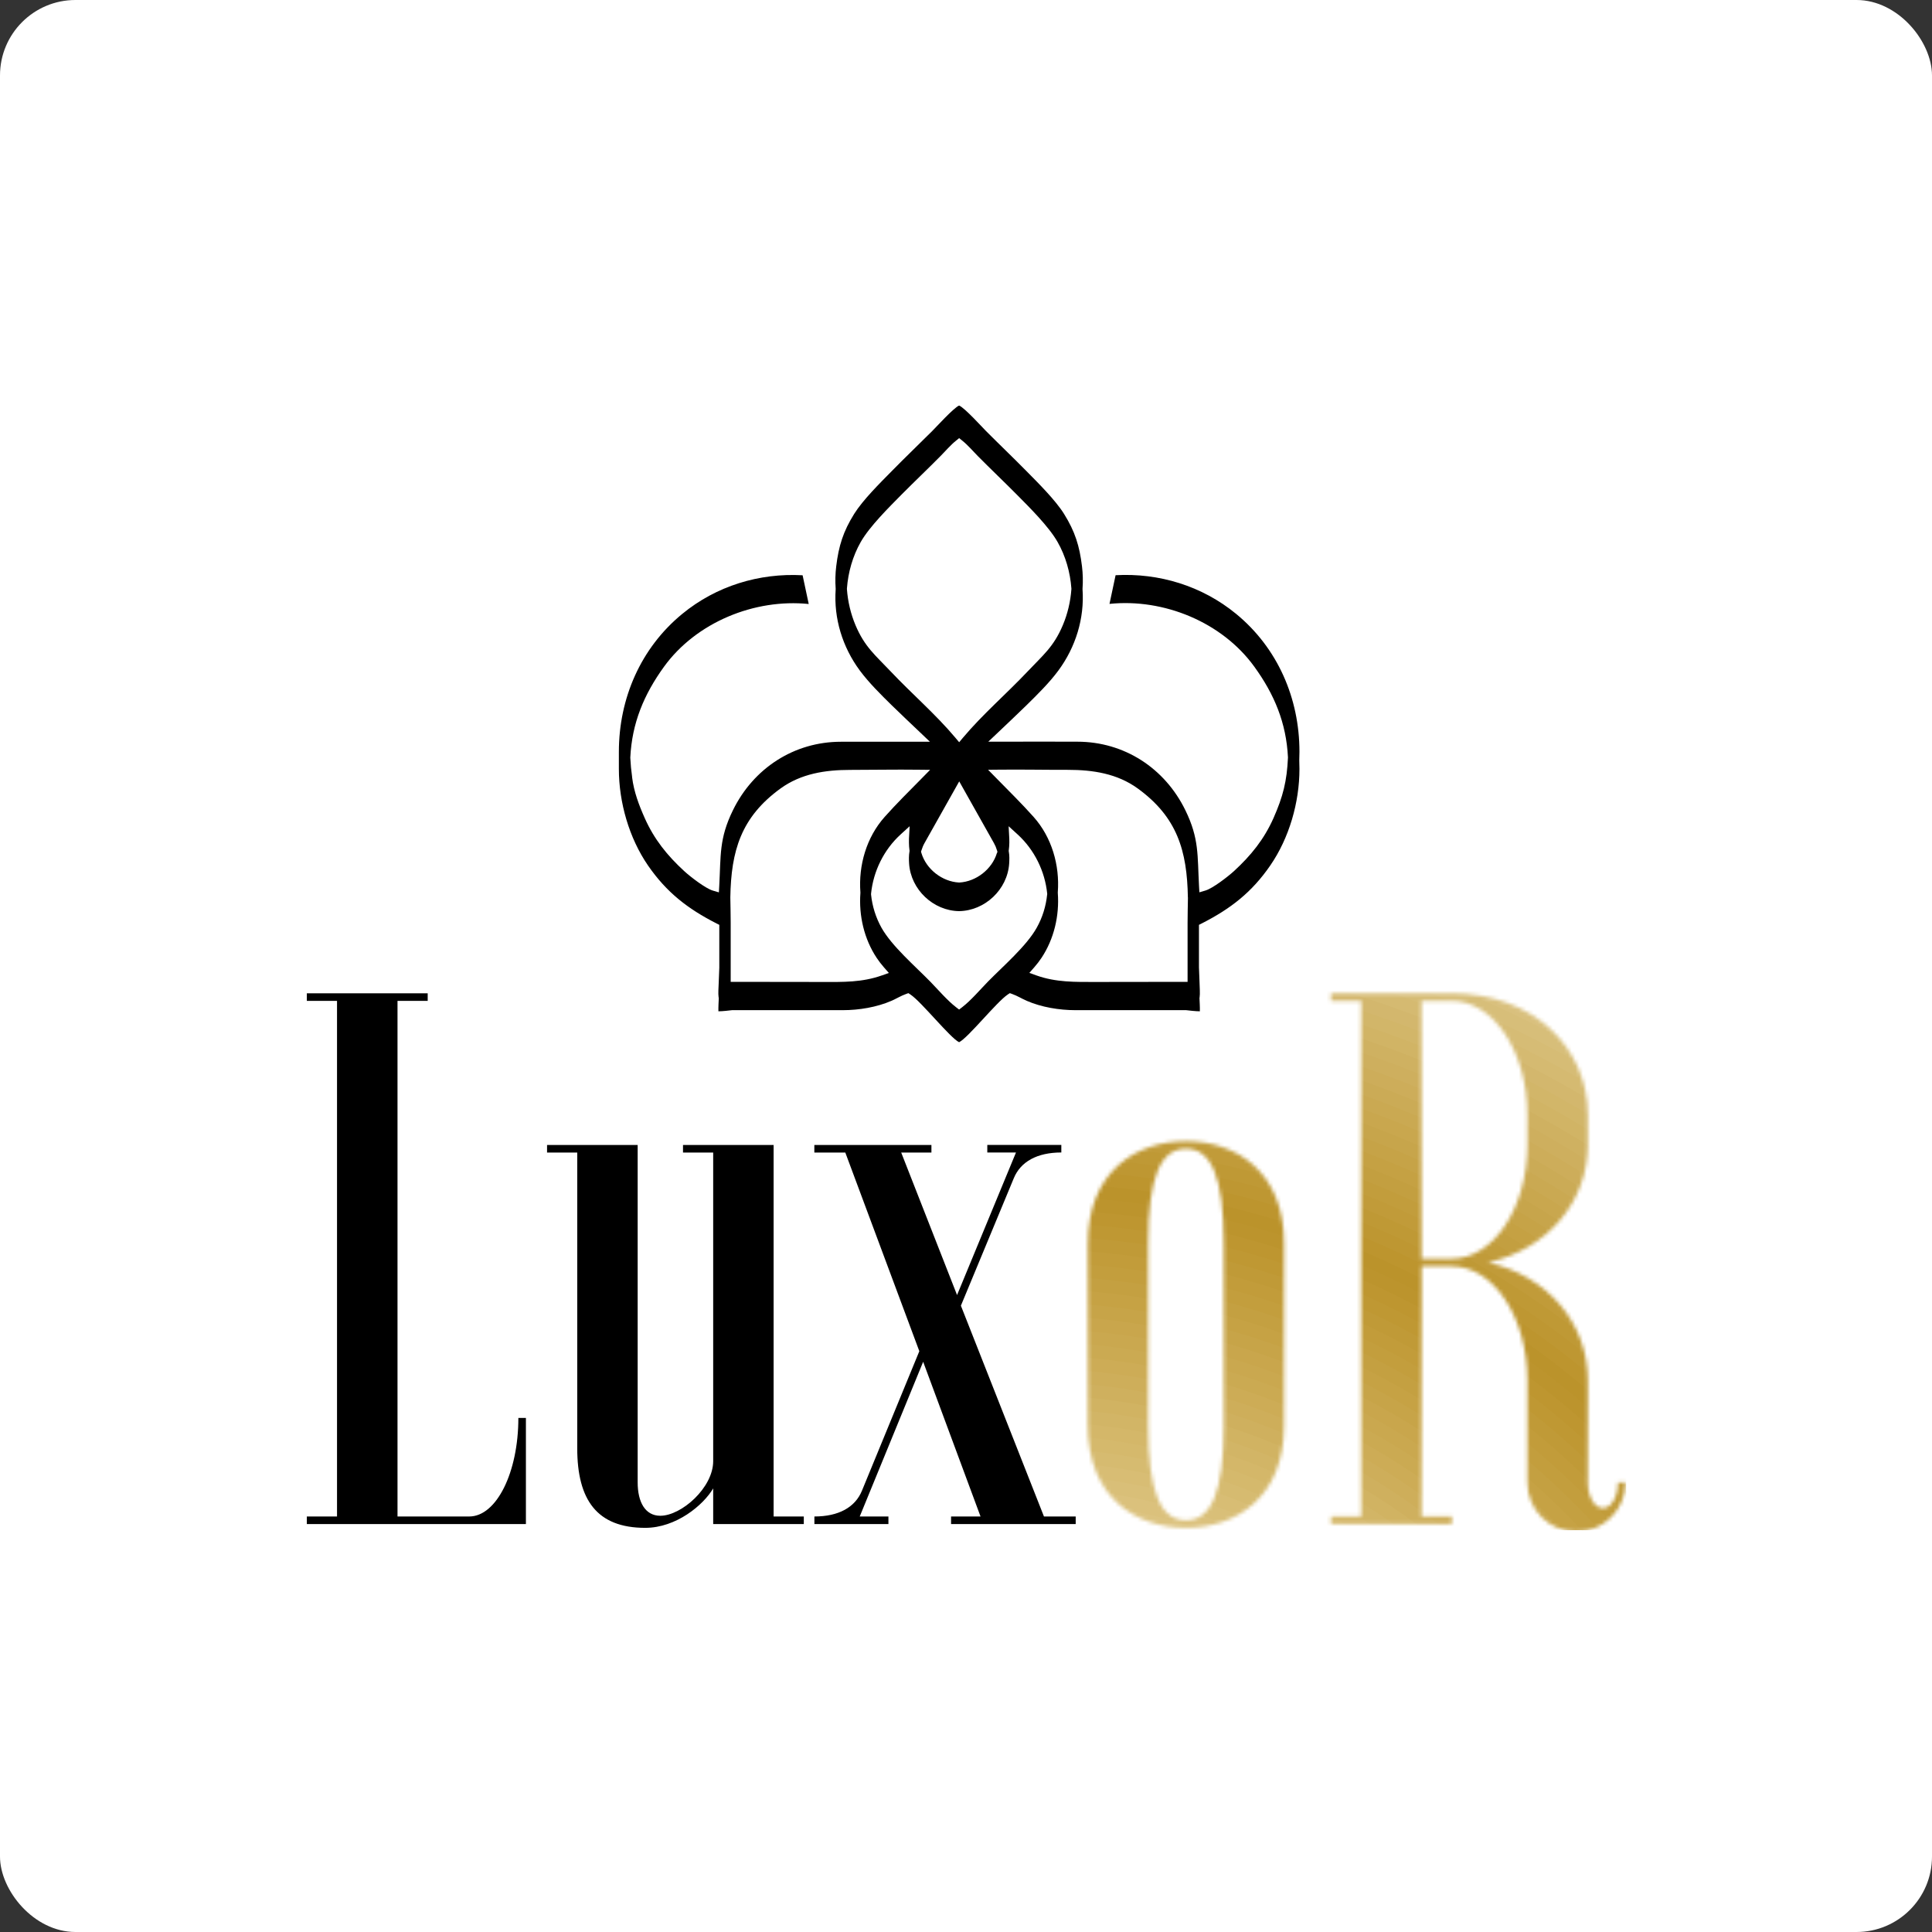 <svg xmlns="http://www.w3.org/2000/svg" width="512" height="512" viewBox="0 0 512 512" fill="none"><rect x="0" y="0" width="512" height="512" fill="#333333" stroke="none"/><rect width="512" height="512" rx="20" fill="white"></rect><g clip-path="url(#clip0_320_4929)"><path fill-rule="evenodd" clip-rule="evenodd" d="M139.372 403.892V375.768H137.372C137.372 390.236 131.563 401.884 124.358 401.884H105.344V265.249H113.343V263.241H81.314V265.249H89.314V401.884H81.314V403.892H139.356H139.372ZM189.002 387.225C189.002 394.251 180.59 401.693 174.987 401.693C170.988 401.693 168.988 398.076 168.988 392.849V303.427H144.975V305.435H152.974V383.799C152.974 397.47 158.18 404.895 170.988 404.895C179.193 404.895 186.399 398.872 189.002 394.443V403.892H213.015V401.884H205.016V303.427H181.003V305.435H189.002V387.225ZM238.838 305.435H246.837V303.427H215.809V305.435H224.014L243.631 358.081L228.426 395.048C226.617 399.478 222.221 401.884 215.824 401.884V403.892H235.442V401.884H227.839L244.647 360.885L259.852 401.884H252.043V403.892H285.071V401.884H276.66L254.646 346.019L268.66 312.254C270.47 307.841 274.866 305.419 281.262 305.419V303.411H261.645V305.419H269.248L253.63 343.199L238.822 305.419L238.838 305.435Z" fill="black"></path><mask id="mask0_320_4929" style="mask-type:luminance" maskUnits="userSpaceOnUse" x="288" y="263" width="143" height="143"><path d="M288.277 377.776C288.277 396.865 301.085 404.895 314.29 404.895C327.495 404.895 340.303 396.865 340.303 377.776V329.543C340.303 310.454 327.495 302.423 314.29 302.423C301.085 302.423 288.277 310.454 288.277 329.543V377.776ZM324.305 377.776C324.305 395.654 320.908 402.888 314.29 402.888C307.672 402.888 304.275 395.654 304.275 377.776V329.543C304.275 311.665 307.672 304.431 314.29 304.431C320.908 304.431 324.305 311.665 324.305 329.543V377.776ZM384.743 335.582C395.758 335.582 404.757 349.046 404.757 365.729V392.849C404.757 400.083 410.566 405.915 417.772 405.915C424.977 405.915 430.786 400.083 430.786 392.849H428.786C428.786 396.673 426.993 399.685 424.787 399.685C422.581 399.685 420.787 396.673 420.787 392.849V365.729C420.787 350.863 410.375 338.195 394.361 334.578C410.375 330.961 420.787 318.309 420.787 303.427V295.396C420.787 277.709 406.376 263.241 384.759 263.241H352.731V265.249H360.73V401.884H352.731V403.892H384.759V401.884H376.744V335.566H384.759L384.743 335.582ZM384.743 265.249C395.758 265.249 404.757 278.713 404.757 295.396V303.427C404.757 320.11 395.758 333.574 384.743 333.574H376.728V265.249H384.743Z" fill="white"></path></mask><g mask="url(#mask0_320_4929)"><path fill-rule="evenodd" clip-rule="evenodd" d="M346.068 443.249C290.058 401.948 211.304 414.042 170.165 470.257C129.026 526.489 141.073 605.554 197.067 646.855C253.077 688.157 331.831 676.063 372.97 619.847C414.108 563.616 402.062 484.55 346.068 443.249ZM349.179 439.011C290.835 395.988 208.812 408.576 165.943 467.15C123.091 525.724 135.629 608.072 193.972 651.11C252.315 694.148 334.339 681.544 377.207 622.97C420.076 564.396 407.522 482.049 349.179 439.011Z" fill="#E3CE92"></path><path fill-rule="evenodd" clip-rule="evenodd" d="M348.129 440.429C290.563 397.98 209.635 410.409 167.338 468.186C125.057 525.979 137.436 607.227 194.986 649.692C252.552 692.14 333.48 679.712 375.777 621.934C418.058 564.141 405.679 482.893 348.129 440.429ZM351.24 436.174C291.341 392.005 207.128 404.927 163.132 465.063C119.137 525.198 132.008 609.745 191.907 653.914C251.806 698.084 336.019 685.161 380.015 625.026C424.01 564.89 411.138 480.344 351.24 436.174Z" fill="#E1CC8F"></path><path fill-rule="evenodd" clip-rule="evenodd" d="M350.207 437.593C291.086 393.997 207.967 406.76 164.527 466.115C121.103 525.47 133.816 608.917 192.937 652.528C252.058 696.14 335.177 683.361 378.617 624.006C422.057 564.652 409.328 481.205 350.207 437.593ZM353.302 433.354C291.848 388.038 205.444 401.311 160.306 462.992C115.167 524.689 128.388 611.434 189.826 656.751C251.28 702.068 337.684 688.795 382.822 627.113C427.961 565.417 414.74 478.671 353.302 433.354Z" fill="#E0CA8A"></path><path fill-rule="evenodd" clip-rule="evenodd" d="M352.273 434.772C291.597 390.029 206.288 403.127 161.722 464.043C117.155 524.96 130.201 610.606 190.877 655.349C251.554 700.092 336.862 686.994 381.429 626.078C425.996 565.161 412.95 479.515 352.273 434.772ZM355.384 430.518C292.375 384.054 203.781 397.662 157.5 460.904C111.219 524.163 124.773 613.107 187.767 659.571C250.776 706.035 339.37 692.427 385.651 629.185C431.932 565.926 418.378 476.982 355.384 430.518Z" fill="#DFC887"></path><path fill-rule="evenodd" clip-rule="evenodd" d="M354.353 431.937C292.121 386.046 204.622 399.479 158.913 461.956C113.203 524.434 126.583 612.279 188.814 658.169C251.046 704.06 338.545 690.627 384.255 628.149C429.964 565.672 416.585 477.827 354.353 431.937ZM357.448 427.698C292.883 380.087 202.099 394.029 154.675 458.833C107.251 523.653 121.139 614.797 185.688 662.408C250.252 710.019 341.037 696.077 388.46 631.273C435.884 566.452 421.997 475.309 357.448 427.698Z" fill="#DDC684"></path><path fill-rule="evenodd" clip-rule="evenodd" d="M356.415 429.116C292.628 382.078 202.939 395.846 156.087 459.885C109.234 523.924 122.947 613.968 186.734 661.005C250.521 708.043 340.211 694.276 387.063 630.237C433.915 566.197 420.202 476.154 356.415 429.116ZM359.526 424.862C293.406 376.103 200.431 390.38 151.865 456.746C103.298 523.127 117.519 616.47 183.623 665.228C249.744 713.986 342.718 699.709 391.285 633.344C439.851 566.962 425.63 473.62 359.526 424.862Z" fill="#DCC380"></path><path fill-rule="evenodd" clip-rule="evenodd" d="M358.481 426.28C293.138 378.095 201.259 392.197 153.264 457.798C105.268 523.398 119.315 615.641 184.657 663.826C250 712.011 341.879 697.909 389.874 632.308C437.869 566.707 423.823 474.465 358.481 426.28ZM361.591 422.041C293.916 372.136 198.767 386.747 149.042 454.69C99.317 522.633 113.887 618.159 181.562 668.08C249.238 718.002 344.387 703.374 394.112 635.431C443.837 567.488 429.267 471.963 361.591 422.041Z" fill="#DBC17C"></path><path fill-rule="evenodd" clip-rule="evenodd" d="M360.557 423.459C293.659 374.127 199.589 388.564 150.451 455.726C101.313 522.888 115.693 617.314 182.591 666.662C249.489 716.01 343.558 701.558 392.696 634.395C441.834 567.233 427.454 472.807 360.557 423.459ZM363.652 419.205C294.421 368.152 197.081 383.098 146.213 452.603C95.362 522.107 110.249 619.832 179.48 670.9C248.711 721.953 346.05 707.007 396.918 637.502C447.786 567.998 432.883 470.274 363.652 419.205Z" fill="#D9BF78"></path><path fill-rule="evenodd" clip-rule="evenodd" d="M362.621 420.623C294.168 370.144 197.924 384.915 147.627 453.639C97.347 522.363 112.059 618.987 180.513 669.483C248.966 719.962 345.21 705.191 395.507 636.467C445.787 567.743 431.074 471.119 362.621 420.623ZM365.732 416.385C294.945 364.185 195.416 379.465 143.421 450.532C91.427 521.598 106.647 621.521 177.434 673.721C248.22 725.921 347.75 710.641 399.744 639.574C451.739 568.508 436.518 468.585 365.732 416.385Z" fill="#D8BD74"></path><path fill-rule="evenodd" clip-rule="evenodd" d="M364.7 417.803C294.691 366.177 196.257 381.282 144.834 451.568C93.41 521.853 108.456 620.677 178.465 672.319C248.474 723.946 346.908 708.84 398.331 638.555C449.755 568.269 434.709 469.446 364.7 417.819V417.803ZM367.795 413.565C295.453 360.217 193.733 375.833 140.596 448.461C87.459 521.088 103.013 623.21 175.354 676.558C247.696 729.905 349.416 714.29 402.553 641.662C455.691 569.034 440.137 466.912 367.795 413.565Z" fill="#D6BB70"></path><path fill-rule="evenodd" clip-rule="evenodd" d="M366.763 414.967C295.199 362.193 194.574 377.633 142.008 449.48C89.442 521.327 104.821 622.35 176.385 675.124C247.95 727.897 348.574 712.441 401.14 640.61C453.706 568.763 438.311 467.741 366.763 414.967ZM369.874 410.728C295.976 356.234 192.066 372.184 137.786 446.373C83.506 520.562 99.393 624.883 173.291 679.378C247.188 733.873 351.098 717.923 405.378 643.733C459.658 569.544 443.771 465.223 369.874 410.728Z" fill="#D5B96C"></path><path fill-rule="evenodd" clip-rule="evenodd" d="M368.827 412.146C295.707 358.225 192.892 374.016 139.184 447.408C85.475 520.817 101.203 624.038 174.307 677.959C247.427 731.88 350.241 716.09 403.95 642.697C457.659 569.288 441.93 466.067 368.827 412.146ZM371.938 407.907C296.485 352.265 190.385 368.55 134.962 444.301C79.539 520.052 95.76 626.572 171.212 682.214C246.665 737.856 352.765 721.571 408.188 645.82C463.611 570.069 447.39 463.549 371.938 407.907Z" fill="#D4B769"></path><path fill-rule="evenodd" clip-rule="evenodd" d="M370.909 409.31C296.234 354.241 191.229 370.367 136.377 445.337C81.526 520.307 97.587 625.727 172.246 680.795C246.921 735.864 351.926 719.738 406.778 644.784C461.629 569.83 445.568 464.394 370.909 409.325V409.31ZM374.004 405.071C296.996 348.282 188.721 364.901 132.139 442.214C75.574 519.526 92.128 628.245 169.136 685.034C246.144 741.823 354.434 725.204 411 647.891C467.565 570.579 451.012 461.876 374.004 405.071Z" fill="#D2B566"></path><path fill-rule="evenodd" clip-rule="evenodd" d="M372.966 406.49C296.735 350.274 189.54 366.734 133.546 443.266C77.551 519.797 93.947 627.416 170.177 683.632C246.407 739.848 353.603 723.388 409.597 646.856C465.591 570.324 449.196 462.705 372.966 406.49ZM376.076 402.251C297.513 344.315 187.048 361.268 129.324 440.142C71.615 519.016 88.503 629.918 167.066 687.87C245.629 745.807 356.094 728.853 413.819 649.979C471.527 571.105 454.64 460.203 376.076 402.251Z" fill="#D1B362"></path><path fill-rule="evenodd" clip-rule="evenodd" d="M375.049 403.653C297.263 346.29 187.893 363.085 130.741 441.178C73.604 519.271 90.332 629.073 168.118 686.452C245.903 743.815 355.273 727.02 412.426 648.927C469.563 570.834 452.835 461.032 375.049 403.653ZM378.144 399.415C298.025 340.331 185.37 357.619 126.503 438.055C67.636 518.49 84.872 631.591 164.991 690.691C245.11 749.774 357.765 732.486 416.632 652.05C475.483 571.615 458.263 458.514 378.144 399.415Z" fill="#CFB05E"></path><path fill-rule="evenodd" clip-rule="evenodd" d="M377.11 400.833C297.769 342.323 186.209 359.452 127.913 439.107C69.634 518.762 86.695 630.763 166.036 689.289C245.377 747.799 356.938 730.67 415.233 651.015C473.513 571.36 456.451 459.359 377.11 400.833ZM380.205 396.595C298.531 336.364 183.685 354.003 123.692 435.984C63.698 517.965 81.267 633.28 162.926 693.511C244.6 753.742 359.445 736.103 419.439 654.122C479.433 572.125 461.863 456.826 380.205 396.595Z" fill="#CEAE5A"></path><path fill-rule="evenodd" clip-rule="evenodd" d="M379.17 397.997C298.274 338.324 184.524 355.803 125.101 437.02C65.679 518.236 83.074 632.436 163.97 692.109C244.867 751.767 358.617 734.303 418.055 653.086C477.478 571.87 460.083 457.67 379.186 398.013L379.17 397.997ZM382.281 393.758C299.052 332.38 182.016 350.354 120.879 433.897C59.743 517.455 77.646 634.953 160.859 696.332C244.089 757.71 361.125 739.736 422.261 656.194C483.398 572.635 465.495 455.137 382.281 393.758Z" fill="#CDAC56"></path><path fill-rule="evenodd" clip-rule="evenodd" d="M381.255 395.176C298.803 334.371 182.863 352.17 122.298 434.947C61.732 517.725 79.461 634.124 161.912 694.929C244.364 755.733 360.305 737.935 420.87 655.157C481.435 572.379 463.707 455.98 381.255 395.176ZM384.35 390.937C299.565 328.412 180.339 346.72 118.06 431.84C55.781 516.96 74.017 636.658 158.802 699.183C243.587 761.725 362.813 743.4 425.092 658.28C487.371 573.16 469.135 453.463 384.35 390.937Z" fill="#CBAA52"></path><path fill-rule="evenodd" clip-rule="evenodd" d="M383.315 392.339C299.308 330.388 181.177 348.521 119.469 432.86C57.761 517.199 75.823 635.797 159.83 697.749C243.838 759.701 361.969 741.568 423.676 657.228C485.384 572.889 467.323 454.291 383.315 392.339ZM386.426 388.101C300.086 324.428 178.67 343.071 115.248 429.753C51.826 516.434 70.395 638.331 156.736 702.003C243.076 765.676 364.492 747.033 427.914 660.352C491.336 573.67 472.767 451.774 386.426 388.101Z" fill="#CAA84F"></path><path fill-rule="evenodd" clip-rule="evenodd" d="M385.379 389.519C299.816 326.42 179.495 344.888 116.645 430.789C53.794 516.69 72.189 637.486 157.752 700.585C243.314 763.685 363.635 745.217 426.486 659.316C489.337 573.415 470.942 452.618 385.379 389.519ZM388.49 385.281C300.594 320.461 177.004 339.438 112.423 427.682C47.858 515.925 66.761 640.004 154.657 704.84C242.552 769.676 366.143 750.682 430.724 662.439C495.288 574.196 476.386 450.117 388.49 385.281Z" fill="#C9A64C"></path><path fill-rule="evenodd" clip-rule="evenodd" d="M387.457 386.699C300.339 322.452 177.844 341.255 113.835 428.717C49.841 516.18 68.569 639.175 155.687 703.422C242.806 767.668 365.317 748.866 429.31 661.403C493.304 573.941 474.575 450.945 387.457 386.699ZM390.552 382.444C301.101 316.477 175.32 335.789 109.597 425.594C43.889 515.399 63.126 641.677 152.577 707.66C242.028 773.643 367.809 754.315 433.532 664.511C499.24 574.706 480.003 448.428 390.552 382.444Z" fill="#C7A448"></path><path fill-rule="evenodd" clip-rule="evenodd" d="M389.522 383.864C300.848 318.47 176.163 337.607 111.011 426.631C45.874 515.655 64.936 640.833 153.609 706.243C242.283 771.637 366.968 752.5 432.12 663.476C497.257 574.452 478.195 449.273 389.522 383.864ZM392.632 379.625C301.626 312.511 173.655 332.157 106.789 423.524C39.938 514.89 59.508 643.367 150.514 710.497C241.521 777.612 369.492 757.965 436.358 666.599C503.208 575.233 483.639 446.756 392.632 379.641V379.625Z" fill="#C6A244"></path><path fill-rule="evenodd" clip-rule="evenodd" d="M391.6 381.043C301.371 314.502 174.495 333.974 108.2 424.559C41.921 515.145 61.316 642.522 151.545 709.079C241.774 775.62 368.65 756.149 434.944 665.563C501.223 574.978 481.829 447.6 391.6 381.043ZM394.695 376.789C302.133 308.527 171.972 328.508 103.978 421.436C35.986 514.364 55.888 645.04 148.45 713.302C241.012 781.564 371.173 761.582 439.166 668.654C507.159 575.727 487.257 445.051 394.695 376.789Z" fill="#C4A041"></path><path fill-rule="evenodd" clip-rule="evenodd" d="M393.668 378.206C301.883 310.518 172.817 330.34 105.38 422.471C37.958 514.619 57.686 644.195 149.47 711.899C241.255 779.587 370.321 759.781 437.758 667.634C505.18 575.487 485.436 445.911 393.668 378.222V378.206ZM396.778 373.968C302.661 304.559 170.309 324.875 101.174 419.364C32.038 513.854 52.274 646.728 146.391 716.138C240.509 785.547 372.86 765.231 441.996 670.741C511.132 576.252 490.896 443.377 396.778 373.968Z" fill="#C39E3D"></path><path fill-rule="evenodd" clip-rule="evenodd" d="M395.73 375.386C302.39 306.551 171.134 326.707 102.57 420.416C34.005 514.125 54.083 645.9 147.422 714.735C240.762 783.587 372.018 763.414 440.583 669.705C509.147 575.997 489.07 444.221 395.73 375.386ZM398.841 371.132C303.168 300.575 168.626 321.226 98.348 417.277C28.069 513.328 48.639 648.401 144.311 718.958C239.984 789.53 374.526 768.863 444.804 672.813C515.083 576.762 494.514 441.688 398.841 371.132Z" fill="#C29C3A"></path><path fill-rule="evenodd" clip-rule="evenodd" d="M397.806 372.55C302.911 302.567 169.464 323.059 99.757 418.329C30.034 513.599 50.46 647.573 145.355 717.556C240.25 787.539 373.697 767.047 443.404 671.777C513.111 576.507 492.701 442.533 397.806 372.55ZM400.901 368.311C303.672 296.608 166.94 317.593 95.519 415.206C24.098 512.818 45 650.091 142.229 721.794C239.457 793.498 376.189 772.513 447.61 674.9C519.031 577.288 498.129 440.031 400.901 368.311Z" fill="#C09A37"></path><path fill-rule="evenodd" clip-rule="evenodd" d="M399.87 369.729C303.419 298.599 167.782 319.425 96.933 416.257C26.067 513.089 46.827 649.262 143.277 720.392C239.727 791.522 375.364 770.696 446.214 673.864C517.08 577.032 496.32 440.859 399.87 369.729ZM402.981 365.475C304.197 292.608 165.291 313.944 92.711 413.118C20.147 512.292 41.383 651.747 140.166 724.614C238.95 797.481 377.856 776.145 450.436 676.971C523.016 577.797 501.764 438.341 402.981 365.475Z" fill="#BF9833"></path><path fill-rule="evenodd" clip-rule="evenodd" d="M401.933 366.893C303.927 294.6 166.116 315.776 94.108 414.169C22.099 512.563 43.192 650.919 141.198 723.212C239.204 795.489 377.015 774.329 449.024 675.935C521.016 577.542 499.939 439.186 401.933 366.893ZM405.044 362.654C304.705 288.64 163.609 310.311 89.886 411.062C16.179 511.798 37.748 653.452 138.087 727.466C238.426 801.48 379.523 779.81 453.246 679.074C526.952 578.339 505.383 436.684 405.028 362.67L405.044 362.654Z" fill="#BE9630"></path><path fill-rule="evenodd" clip-rule="evenodd" d="M404.013 364.073C304.452 290.648 164.45 312.143 91.299 412.098C18.148 512.053 39.574 652.608 139.135 726.048C238.697 799.489 378.698 777.978 451.849 678.023C525.001 578.068 503.574 437.513 404.013 364.073ZM407.108 359.818C305.214 284.657 161.927 306.678 87.061 408.975C12.196 511.272 34.13 655.126 136.025 730.287C237.919 805.448 381.206 783.443 456.071 681.13C530.937 578.833 509.018 434.98 407.108 359.818Z" fill="#BC942D"></path><path fill-rule="evenodd" clip-rule="evenodd" d="M406.077 361.237C304.96 286.665 162.769 308.495 88.475 410.011C14.181 511.527 35.94 654.281 137.057 728.869C238.174 803.457 380.365 781.611 454.659 680.095C528.953 578.578 507.194 435.824 406.077 361.237ZM409.188 356.998C305.738 280.69 160.261 303.045 84.269 406.904C8.261 510.763 30.528 656.815 133.978 733.107C237.428 809.4 382.905 787.06 458.897 683.202C534.905 579.343 512.637 433.291 409.188 356.998Z" fill="#BB932B"></path><path fill-rule="evenodd" clip-rule="evenodd" d="M408.157 358.417C305.485 282.698 161.103 304.862 85.666 407.94C10.229 511.018 32.322 655.97 134.994 731.689C237.666 807.424 382.048 785.244 457.485 682.166C532.922 579.088 510.829 434.136 408.157 358.401V358.417ZM411.252 354.178C306.247 276.722 158.579 299.412 81.444 404.833C4.294 510.253 26.894 658.504 131.899 735.944C236.905 813.384 384.572 790.71 461.707 685.289C538.842 579.869 516.257 431.618 411.252 354.178Z" fill="#BD952E"></path><path fill-rule="evenodd" clip-rule="evenodd" d="M410.219 355.58C305.992 278.698 159.419 301.213 82.856 405.852C6.276 510.492 28.703 657.644 132.93 734.51C237.158 811.376 383.73 788.877 460.293 684.238C536.857 579.598 514.447 432.446 410.219 355.58ZM413.33 351.342C306.769 272.739 156.912 295.763 78.634 402.745C0.356 509.727 23.275 660.177 129.835 738.764C236.396 817.351 386.253 794.343 464.531 687.361C542.825 580.379 519.89 429.929 413.33 351.342Z" fill="#BE9732"></path><path fill-rule="evenodd" clip-rule="evenodd" d="M412.28 352.759C306.497 274.729 157.734 297.579 80.028 403.78C2.306 509.981 25.066 659.332 130.848 737.345C236.631 815.375 385.394 792.525 463.1 686.324C540.822 580.123 518.063 430.772 412.28 352.759ZM415.391 348.52C307.275 268.786 155.243 292.13 75.806 400.673C-3.63 509.216 19.637 661.865 127.753 741.6C235.869 821.35 387.901 797.99 467.338 689.447C546.774 580.904 523.507 428.271 415.391 348.52Z" fill="#BF9935"></path><path fill-rule="evenodd" clip-rule="evenodd" d="M414.363 349.923C307.024 270.746 156.072 293.93 77.223 401.693C-1.642 509.455 21.451 660.989 128.789 740.166C236.127 819.342 387.08 796.158 465.929 688.396C544.794 580.633 521.701 429.084 414.363 349.923ZM417.458 345.684C307.786 264.787 153.564 288.481 72.985 398.586C-7.594 508.691 16.007 663.523 125.678 744.42C235.349 825.318 389.572 801.624 470.151 691.519C550.73 581.414 527.129 426.582 417.458 345.684Z" fill="#C19B39"></path><path fill-rule="evenodd" clip-rule="evenodd" d="M416.422 347.103C307.529 266.779 154.402 290.298 74.394 399.638C-5.614 508.962 17.812 662.694 126.706 743.018C235.6 823.342 388.727 799.823 468.735 690.499C548.742 581.175 525.316 427.443 416.407 347.119L416.422 347.103ZM419.533 342.864C308.307 260.819 151.894 284.848 70.172 396.515C-11.55 508.181 12.384 665.212 123.611 747.257C234.838 829.286 391.25 805.273 472.972 693.606C554.694 581.94 530.76 424.909 419.533 342.864Z" fill="#C29D3C"></path><path fill-rule="evenodd" clip-rule="evenodd" d="M418.504 344.267C308.055 262.796 152.738 286.649 71.588 397.551C-9.563 508.437 14.197 664.368 124.661 745.839C235.11 827.311 390.428 803.457 471.578 692.556C552.729 581.67 528.969 425.738 418.504 344.267ZM421.599 340.029C308.817 256.837 150.214 281.2 67.35 394.428C-15.515 507.656 8.753 666.886 121.535 750.078C234.317 833.27 392.92 808.907 475.784 695.679C558.649 582.451 534.381 423.221 421.599 340.029Z" fill="#C39F40"></path><path fill-rule="evenodd" clip-rule="evenodd" d="M420.569 341.446C308.564 258.828 151.056 283.016 68.763 395.479C-13.53 507.926 10.579 666.057 122.583 748.675C234.588 831.294 392.095 807.105 474.388 694.642C556.682 582.195 532.589 424.065 420.569 341.446ZM423.663 337.208C309.326 252.869 148.533 277.566 64.542 392.356C-19.466 507.145 5.135 668.574 119.472 752.898C233.81 837.237 394.603 812.539 478.594 697.75C562.602 582.96 538.001 421.531 423.663 337.208Z" fill="#C5A143"></path><path fill-rule="evenodd" clip-rule="evenodd" d="M422.632 338.61C309.073 254.844 149.375 279.383 65.939 393.391C-17.497 507.4 6.945 667.729 120.505 751.479C234.064 835.245 393.762 810.706 477.182 696.698C560.618 582.689 536.176 422.36 422.617 338.61H422.632ZM425.743 334.371C309.85 248.885 146.867 273.917 61.733 390.268C-23.417 506.619 1.517 670.247 117.41 755.718C233.303 841.204 396.286 816.172 481.42 699.821C566.57 583.47 541.636 419.842 425.743 334.371Z" fill="#C6A347"></path><path fill-rule="evenodd" clip-rule="evenodd" d="M424.707 335.79C309.592 250.877 147.704 275.75 63.141 391.32C-21.438 506.891 3.338 669.419 118.453 754.316C233.568 839.229 395.456 814.356 480.019 698.785C564.598 583.215 539.822 420.687 424.707 335.79ZM427.802 331.551C310.354 244.918 145.18 270.285 58.904 388.197C-27.389 506.11 -2.122 671.936 115.342 758.554C232.79 845.188 397.964 819.821 484.241 701.908C570.534 583.996 545.266 418.169 427.818 331.551H427.802Z" fill="#C7A54B"></path><path fill-rule="evenodd" clip-rule="evenodd" d="M426.77 332.953C310.099 246.893 146.021 272.101 60.315 389.233C-25.406 506.365 -0.298 671.092 116.373 757.136C233.043 843.196 397.122 817.988 482.827 700.857C568.533 583.725 543.44 418.998 426.77 332.953ZM429.88 328.715C310.877 240.934 143.529 266.635 56.093 386.126C-31.342 505.6 -5.742 673.609 113.278 761.39C232.297 849.172 399.63 823.47 487.065 703.98C574.501 584.506 548.9 416.496 429.88 328.715Z" fill="#C9A74E"></path><path fill-rule="evenodd" clip-rule="evenodd" d="M428.837 330.133C310.611 242.926 144.358 268.468 57.494 387.161C-29.37 505.855 -3.929 672.765 114.297 759.972C232.523 847.164 398.776 821.638 485.64 702.944C572.504 584.251 547.063 417.341 428.837 330.133ZM431.947 325.895C311.388 236.966 141.85 263.003 53.272 384.054C-35.306 505.09 -9.373 675.298 111.202 764.227C231.762 853.155 401.3 827.103 489.878 706.067C578.456 585.032 552.522 414.823 431.947 325.895Z" fill="#CAA952"></path><path fill-rule="evenodd" clip-rule="evenodd" d="M430.918 327.313C311.136 238.958 142.693 264.835 54.686 385.09C-33.32 505.345 -7.545 674.454 112.236 762.809C232.017 851.163 400.46 825.286 488.467 705.031C576.474 584.777 550.699 415.668 430.918 327.313ZM434.013 323.058C311.898 232.983 140.17 259.354 50.449 381.967C-39.272 504.564 -12.989 676.971 109.125 767.047C231.24 857.123 402.968 830.736 492.689 708.139C582.41 585.541 556.143 413.134 434.013 323.058Z" fill="#CBAB56"></path><path fill-rule="evenodd" clip-rule="evenodd" d="M432.98 324.477C311.644 234.975 141.01 261.187 51.861 383.003C-37.289 504.82 -11.18 676.127 110.156 765.629C231.493 855.131 402.127 828.92 491.276 707.103C580.426 585.287 554.317 413.979 432.98 324.477ZM436.091 320.239C312.421 229.016 138.503 255.737 47.639 379.896C-43.225 504.055 -16.608 678.661 107.062 769.884C230.731 861.107 404.65 834.385 495.514 710.226C586.377 586.068 559.761 411.461 436.091 320.239Z" fill="#CDAD5A"></path><path fill-rule="evenodd" clip-rule="evenodd" d="M435.057 321.657C312.165 231.007 139.341 257.554 49.049 380.932C-41.243 504.31 -14.802 677.816 108.091 768.466C230.983 859.115 403.806 832.569 494.099 709.191C584.391 585.813 557.949 412.306 435.057 321.657ZM438.152 317.402C312.927 225.032 136.818 252.088 44.827 377.809C-47.179 503.529 -20.23 680.334 104.996 772.688C230.221 865.042 406.33 838.002 498.321 712.282C590.311 586.562 563.377 409.756 438.152 317.402Z" fill="#CEAF5E"></path><path fill-rule="evenodd" clip-rule="evenodd" d="M437.118 318.82C312.67 227.023 137.657 253.904 46.237 378.844C-45.198 503.783 -18.423 679.489 106.025 771.285C230.473 863.082 405.486 836.201 496.906 711.262C588.341 586.322 561.566 410.616 437.118 318.836V318.82ZM440.229 314.581C313.448 221.064 135.149 248.455 42.016 375.736C-51.133 503.018 -23.851 682.022 102.93 775.524C229.711 869.041 408.01 841.651 501.143 714.369C594.292 587.087 567.009 408.083 440.229 314.581Z" fill="#CFB161"></path><path fill-rule="evenodd" clip-rule="evenodd" d="M439.184 315.999C313.181 223.055 135.977 250.271 43.415 376.772C-49.163 503.273 -22.054 681.178 103.964 774.106C229.967 867.049 407.171 839.834 499.733 713.333C592.311 586.832 565.203 408.927 439.184 315.999ZM442.295 311.745C313.959 217.08 133.485 244.806 39.193 373.649C-55.099 502.492 -27.483 683.679 100.854 778.344C229.19 873.009 409.679 845.283 503.955 716.44C598.247 587.597 570.631 406.394 442.295 311.745Z" fill="#D1B465"></path><path fill-rule="evenodd" clip-rule="evenodd" d="M441.264 313.163C313.705 219.072 134.311 246.622 40.606 374.701C-53.114 502.764 -25.673 682.867 101.901 776.942C229.46 871.033 408.854 843.483 502.559 715.405C596.279 587.342 568.838 407.238 441.264 313.163ZM444.358 308.925C314.467 213.113 131.803 241.173 36.368 371.578C-59.066 501.983 -31.117 685.369 98.775 781.181C228.666 876.993 411.33 848.933 506.765 718.528C602.199 588.123 574.25 404.737 444.358 308.925Z" fill="#D2B669"></path><path fill-rule="evenodd" clip-rule="evenodd" d="M443.327 310.342C314.213 215.104 132.644 242.989 37.781 372.629C-57.082 502.253 -29.307 684.54 99.822 779.778C228.952 875.016 410.505 847.131 505.368 717.491C600.231 587.867 572.456 405.581 443.327 310.342ZM446.437 306.104C314.991 209.145 130.137 237.539 33.559 369.506C-63.018 501.472 -34.735 687.057 96.711 784.016C228.158 880.976 413.012 852.581 509.59 720.614C606.167 588.648 577.884 403.063 446.437 306.104Z" fill="#D3B76D"></path><path fill-rule="evenodd" clip-rule="evenodd" d="M445.391 307.506C314.722 211.12 130.963 239.34 34.957 370.541C-61.049 501.743 -32.941 686.213 97.744 782.598C228.413 878.984 412.172 850.764 508.178 719.563C604.185 588.361 576.076 403.892 445.391 307.506ZM448.502 303.268C315.5 205.161 128.455 233.89 30.735 367.418C-66.969 500.962 -38.369 688.73 94.649 786.837C227.652 884.943 414.696 856.214 512.416 722.686C610.136 589.158 581.52 401.374 448.518 303.268H448.502Z" fill="#D5BA71"></path><path fill-rule="evenodd" clip-rule="evenodd" d="M447.472 304.686C315.247 207.153 129.298 235.707 32.149 368.47C-64.999 501.218 -36.542 687.902 95.683 785.419C227.907 882.952 413.856 854.382 511.005 721.634C608.154 588.887 579.712 402.203 447.472 304.67V304.686ZM450.583 300.447C316.025 201.194 126.79 230.258 27.927 365.347C-70.935 500.437 -41.986 690.419 92.572 789.673C227.129 888.927 416.364 859.863 515.227 724.758C614.09 589.652 585.14 399.685 450.583 300.447Z" fill="#D6BC75"></path><path fill-rule="evenodd" clip-rule="evenodd" d="M449.532 301.85C315.752 203.17 127.613 232.075 29.321 366.383C-68.954 500.708 -40.18 689.575 93.616 788.256C227.396 886.936 415.536 858.031 513.827 723.722C612.119 589.413 583.328 400.53 449.548 301.85H449.532ZM452.643 297.612C316.53 197.211 125.105 226.609 25.115 363.276C-74.89 499.927 -45.608 692.093 90.505 792.494C226.618 892.895 418.043 863.496 518.033 726.829C618.039 590.178 588.756 397.997 452.627 297.612H452.643Z" fill="#D7BE79"></path><path fill-rule="evenodd" clip-rule="evenodd" d="M451.611 299.03C316.275 199.203 125.945 228.442 26.527 364.312C-72.923 500.183 -43.799 691.265 91.536 791.076C226.872 890.903 417.201 861.664 516.62 725.794C616.054 589.924 586.93 398.841 451.595 299.03H451.611ZM454.705 294.792C317.037 193.243 123.422 222.976 22.289 361.205C-78.859 499.418 -49.243 693.782 88.441 795.33C226.11 896.879 419.725 867.146 520.857 728.917C622.006 590.704 592.39 396.324 454.705 294.792Z" fill="#D9C07D"></path><path fill-rule="evenodd" clip-rule="evenodd" d="M453.676 296.194C316.786 195.219 124.266 224.793 23.704 362.225C-76.857 499.657 -47.415 692.938 89.475 793.896C226.366 894.871 418.886 865.297 519.447 727.865C620.024 590.433 590.567 397.152 453.676 296.194ZM456.787 291.955C317.547 189.26 121.758 219.327 19.467 359.118C-82.824 498.908 -52.859 695.455 86.365 798.151C225.589 900.846 421.378 870.779 523.669 730.988C625.96 591.214 596.011 394.651 456.771 291.955H456.787Z" fill="#DAC280"></path><path fill-rule="evenodd" clip-rule="evenodd" d="M455.741 293.373C317.295 191.251 122.6 221.159 20.881 360.153C-80.823 499.162 -51.049 694.626 87.397 796.732C225.844 898.854 420.554 868.946 522.258 729.952C623.977 590.943 594.187 395.479 455.741 293.373ZM458.852 289.134C318.056 185.292 120.093 215.694 16.659 357.046C-86.775 498.381 -56.492 697.144 84.303 800.986C225.098 904.829 423.062 874.427 526.495 733.075C629.929 591.739 599.647 392.977 458.852 289.134Z" fill="#DBC484"></path><path fill-rule="evenodd" clip-rule="evenodd" d="M457.817 290.537C317.8 187.283 120.915 217.511 18.068 358.081C-84.794 498.636 -54.67 696.299 85.331 799.568C225.349 902.837 422.217 872.595 525.08 732.04C627.942 591.469 597.819 393.822 457.817 290.553V290.537ZM460.912 286.298C318.577 181.308 118.407 212.061 13.847 354.958C-90.73 497.872 -60.114 698.817 82.236 803.807C224.587 908.797 424.741 878.044 529.318 735.147C633.894 592.249 603.278 391.288 460.928 286.298H460.912Z" fill="#DDC788"></path><path fill-rule="evenodd" clip-rule="evenodd" d="M459.882 287.716C318.325 183.3 119.25 213.878 15.245 355.994C-88.745 498.127 -58.303 697.988 83.27 802.389C224.827 906.805 423.901 876.228 527.907 734.111C631.912 591.979 601.455 392.133 459.898 287.716H459.882ZM462.993 283.478C319.087 177.341 116.742 208.412 11.023 352.887C-94.696 497.346 -63.731 700.506 80.159 806.627C224.065 912.765 426.409 881.677 532.128 737.218C637.848 592.744 606.883 389.599 462.993 283.462V283.478Z" fill="#DEC98C"></path><path fill-rule="evenodd" clip-rule="evenodd" d="M461.959 284.88C318.831 179.332 117.581 210.228 12.433 353.922C-92.715 497.601 -61.924 699.661 81.188 805.225C224.316 910.789 425.566 879.876 530.714 736.182C635.862 592.488 605.071 390.443 461.943 284.88H461.959ZM465.054 280.641C319.608 173.373 115.058 204.779 8.212 350.799C-98.65 496.836 -67.368 702.179 78.093 809.463C223.555 916.748 428.089 885.326 534.935 739.305C641.797 593.269 610.499 387.926 465.054 280.657V280.641Z" fill="#DFCA90"></path><path fill-rule="evenodd" clip-rule="evenodd" d="M464.025 282.06C319.341 175.349 115.902 206.596 9.611 351.851C-96.664 497.091 -65.556 701.335 79.128 808.045C223.812 914.756 427.251 883.51 533.542 738.254C639.832 592.998 608.709 388.755 464.025 282.044V282.06ZM467.136 277.821C320.119 169.39 113.394 201.13 5.389 348.728C-102.615 496.326 -70.984 703.868 76.017 812.284C223.034 920.716 429.759 888.959 537.748 741.377C645.752 593.779 614.121 386.237 467.12 277.821H467.136Z" fill="#E1CE94"></path><path fill-rule="evenodd" clip-rule="evenodd" d="M466.086 279.239C319.862 171.381 114.233 202.962 6.799 349.764C-100.634 496.581 -69.177 703.023 77.062 810.881C223.301 918.74 428.931 887.158 536.348 740.341C643.782 593.524 612.324 387.081 466.086 279.239ZM469.196 274.985C320.624 165.422 111.709 197.497 2.577 346.656C-106.57 495.8 -74.621 705.541 73.951 815.12C222.523 924.699 431.438 892.608 540.57 743.464C649.717 594.305 617.752 384.564 469.196 275.001V274.985Z" fill="#E2CF98"></path><path fill-rule="evenodd" clip-rule="evenodd" d="M468.165 276.403C320.371 167.397 112.551 199.314 3.975 347.692C-104.585 496.055 -72.795 704.697 74.983 813.702C222.762 922.707 430.598 890.791 539.158 742.413C647.734 594.034 615.944 385.392 468.149 276.403H468.165ZM470.229 273.583C320.895 163.43 110.885 195.681 1.166 345.605C-108.553 495.545 -76.43 706.386 72.92 816.538C222.27 926.691 432.264 894.44 541.983 744.5C651.702 594.56 619.578 383.735 470.229 273.583Z" fill="#E3D19B"></path></g><path fill-rule="evenodd" clip-rule="evenodd" d="M294.025 160.036C308.405 158.554 323.863 164.864 332.402 176.672C337.719 184.001 340.878 191.586 341.322 200.684V200.748V200.812C341.036 206.994 340.036 211.042 337.481 216.826C334.973 222.45 331.513 226.721 327.022 230.848C325.451 232.282 321.403 235.421 319.467 235.994L317.848 236.472L317.753 234.783C317.309 226.641 317.817 222.259 314.134 214.722C308.69 203.568 297.946 196.557 285.486 196.557C278.741 196.557 271.996 196.51 265.266 196.557H261.902L264.346 194.247C266.901 191.809 269.472 189.403 271.996 186.933C274.869 184.113 278.106 180.926 280.487 177.691C285.058 171.493 287.423 163.892 286.883 156.18V156.085V155.989C287.026 154.029 286.978 152.053 286.74 150.093C286.09 144.676 284.883 140.836 281.979 136.183C279.662 132.486 275.138 128.009 272.043 124.87C268.504 121.269 264.838 117.779 261.267 114.194C260.346 113.27 255.648 108.075 254.172 107.47C252.712 108.091 248.014 113.27 247.078 114.194C243.507 117.763 239.84 121.253 236.301 124.87C233.206 128.009 228.683 132.486 226.366 136.183C223.461 140.836 222.255 144.676 221.604 150.093C221.366 152.053 221.318 154.029 221.461 155.989V156.085V156.18C220.922 163.892 223.271 171.493 227.857 177.691C230.254 180.926 233.476 184.113 236.349 186.933C238.872 189.403 241.443 191.809 243.999 194.247L246.443 196.573H243.078C236.333 196.541 229.587 196.573 222.858 196.573C210.415 196.573 199.67 203.6 194.226 214.738C190.544 222.259 191.052 226.657 190.607 234.799L190.512 236.488L188.893 236.01C186.941 235.437 182.894 232.298 181.338 230.864C176.847 226.737 173.387 222.466 170.879 216.842C169.308 213.32 167.991 209.815 167.514 205.99V205.879C167.276 204.206 167.118 202.517 167.038 200.844V200.78V200.716C167.483 191.618 170.657 184.033 175.958 176.703C184.497 164.912 199.956 158.602 214.319 160.068L212.7 152.452C201.194 151.814 189.814 155.288 180.815 162.681C169.8 171.716 164.007 185.069 164.007 199.25V203.776C164.007 212.635 166.721 222.1 171.752 229.398C176.656 236.488 182.227 240.822 189.893 244.726L190.623 245.093V256.438C190.56 257.792 190.512 259.163 190.464 260.517C190.433 261.489 190.29 263.337 190.433 264.262L190.48 264.421V264.612C190.449 265.457 190.353 266.923 190.385 268.006C191.496 268.006 193.337 267.783 194.004 267.703H194.083H223.382C227.635 267.703 232.365 266.923 236.269 265.218C237.555 264.66 238.793 263.879 240.11 263.417L240.729 263.194L241.285 263.56C244.221 265.52 251.807 275.065 254.172 276.196C256.521 275.065 264.108 265.536 267.06 263.56L267.615 263.194L268.234 263.417C269.552 263.879 270.79 264.66 272.075 265.218C275.98 266.923 280.725 267.703 284.963 267.703H314.261H314.341C315.007 267.783 316.864 268.006 317.975 268.006C318.007 266.923 317.912 265.457 317.88 264.612V264.421L317.912 264.293C318.055 263.369 317.912 261.489 317.896 260.517C317.848 259.163 317.801 257.792 317.737 256.374V245.093L318.467 244.726C326.133 240.822 331.72 236.488 336.608 229.398C341.655 222.1 344.369 212.635 344.369 203.776C344.369 203.027 344.353 202.278 344.322 201.513V201.449V201.385C344.353 200.668 344.369 199.951 344.369 199.234C344.369 185.037 338.576 171.7 327.562 162.665C318.547 155.272 307.167 151.798 295.644 152.436L294.025 160.052V160.036ZM277.503 237.078C277.186 240.169 276.265 243.149 274.742 245.858C272.028 250.733 265.774 256.087 261.79 260.166C259.711 262.302 257.299 265.138 254.982 266.923L254.172 267.544L253.363 266.923C251.046 265.138 248.633 262.302 246.554 260.166C242.57 256.087 236.333 250.733 233.603 245.858C232.095 243.149 231.159 240.169 230.841 237.078V236.95V236.823C231.444 230.864 234.238 225.191 238.65 221.16L241.062 218.961L240.888 222.227C240.856 222.928 240.888 223.629 240.92 224.331C240.935 224.649 240.967 224.952 241.015 225.271L241.047 225.478L241.015 225.685C240.84 226.705 240.856 227.82 240.92 228.856C241.364 235.755 247.348 241.364 254.156 241.46C260.997 241.364 266.98 235.755 267.441 228.856C267.504 227.82 267.536 226.705 267.345 225.685L267.314 225.478L267.345 225.271C267.393 224.952 267.425 224.649 267.441 224.331C267.488 223.629 267.504 222.928 267.472 222.227L267.298 218.961L269.71 221.16C274.123 225.207 276.916 230.864 277.519 236.823V236.95V237.078H277.503ZM264.187 226.083C262.901 230.354 258.68 233.636 254.252 233.875H254.188H254.125C249.681 233.636 245.475 230.354 244.189 226.083L244.078 225.701L244.205 225.319C244.411 224.665 244.665 224.028 244.999 223.438L254.204 207.074L263.409 223.438C263.743 224.028 264.012 224.665 264.203 225.319L264.33 225.701L264.219 226.083H264.187ZM253.172 195.49C247.919 189.244 241.681 183.906 236.079 177.978C231.968 173.628 229.159 171.461 226.715 165.677C225.445 162.65 224.683 159.415 224.445 156.148V156.053V155.957C224.763 151.655 225.969 147.385 228.111 143.624C230.444 139.529 235.523 134.51 238.856 131.132C242.285 127.674 245.824 124.328 249.236 120.87C250.569 119.532 251.887 117.954 253.363 116.775L254.188 116.106L255.013 116.775C256.489 117.954 257.807 119.516 259.14 120.87C262.568 124.328 266.092 127.674 269.52 131.132C272.869 134.51 277.932 139.529 280.265 143.624C282.407 147.385 283.614 151.655 283.931 155.957V156.053V156.148C283.693 159.415 282.931 162.666 281.661 165.677C279.217 171.461 276.392 173.628 272.297 177.978C266.695 183.906 260.457 189.244 255.204 195.49L254.188 196.701L253.172 195.49ZM314.817 237.843C314.785 240.074 314.722 242.288 314.722 244.519V260.198L290.407 260.23C284.947 260.23 279.884 260.358 274.646 258.493L272.789 257.824L274.091 256.342C274.789 255.546 275.424 254.717 276.011 253.841C279.344 248.821 280.773 242.639 280.328 236.648V236.552V236.456C280.868 229.286 278.725 221.877 273.916 216.491C270.774 212.97 267.377 209.623 264.06 206.245L261.854 203.999L264.981 203.967C271.012 203.903 277.027 204.031 283.042 204.015C289.613 204.015 296.073 205.002 301.517 208.954C311.976 216.555 314.595 225.462 314.801 237.843H314.817ZM233.714 258.493C228.476 260.358 223.413 260.246 217.954 260.23L193.639 260.198V244.519C193.639 242.288 193.575 240.074 193.543 237.811C193.75 225.478 196.369 216.571 206.828 208.97C212.272 205.018 218.716 204.031 225.302 204.031C231.317 204.031 237.349 203.903 243.364 203.983L246.49 204.015L244.284 206.261C240.967 209.639 237.571 212.97 234.428 216.507C229.619 221.909 227.477 229.318 228.016 236.472V236.568V236.664C227.572 242.655 229 248.837 232.333 253.857C232.92 254.733 233.555 255.561 234.254 256.358L235.555 257.84L233.698 258.509L233.714 258.493Z" fill="black"></path></g><defs><clipPath id="clip0_320_4929"><rect width="350" height="298.093" fill="white" transform="translate(81 107.453)"></rect></clipPath></defs></svg>